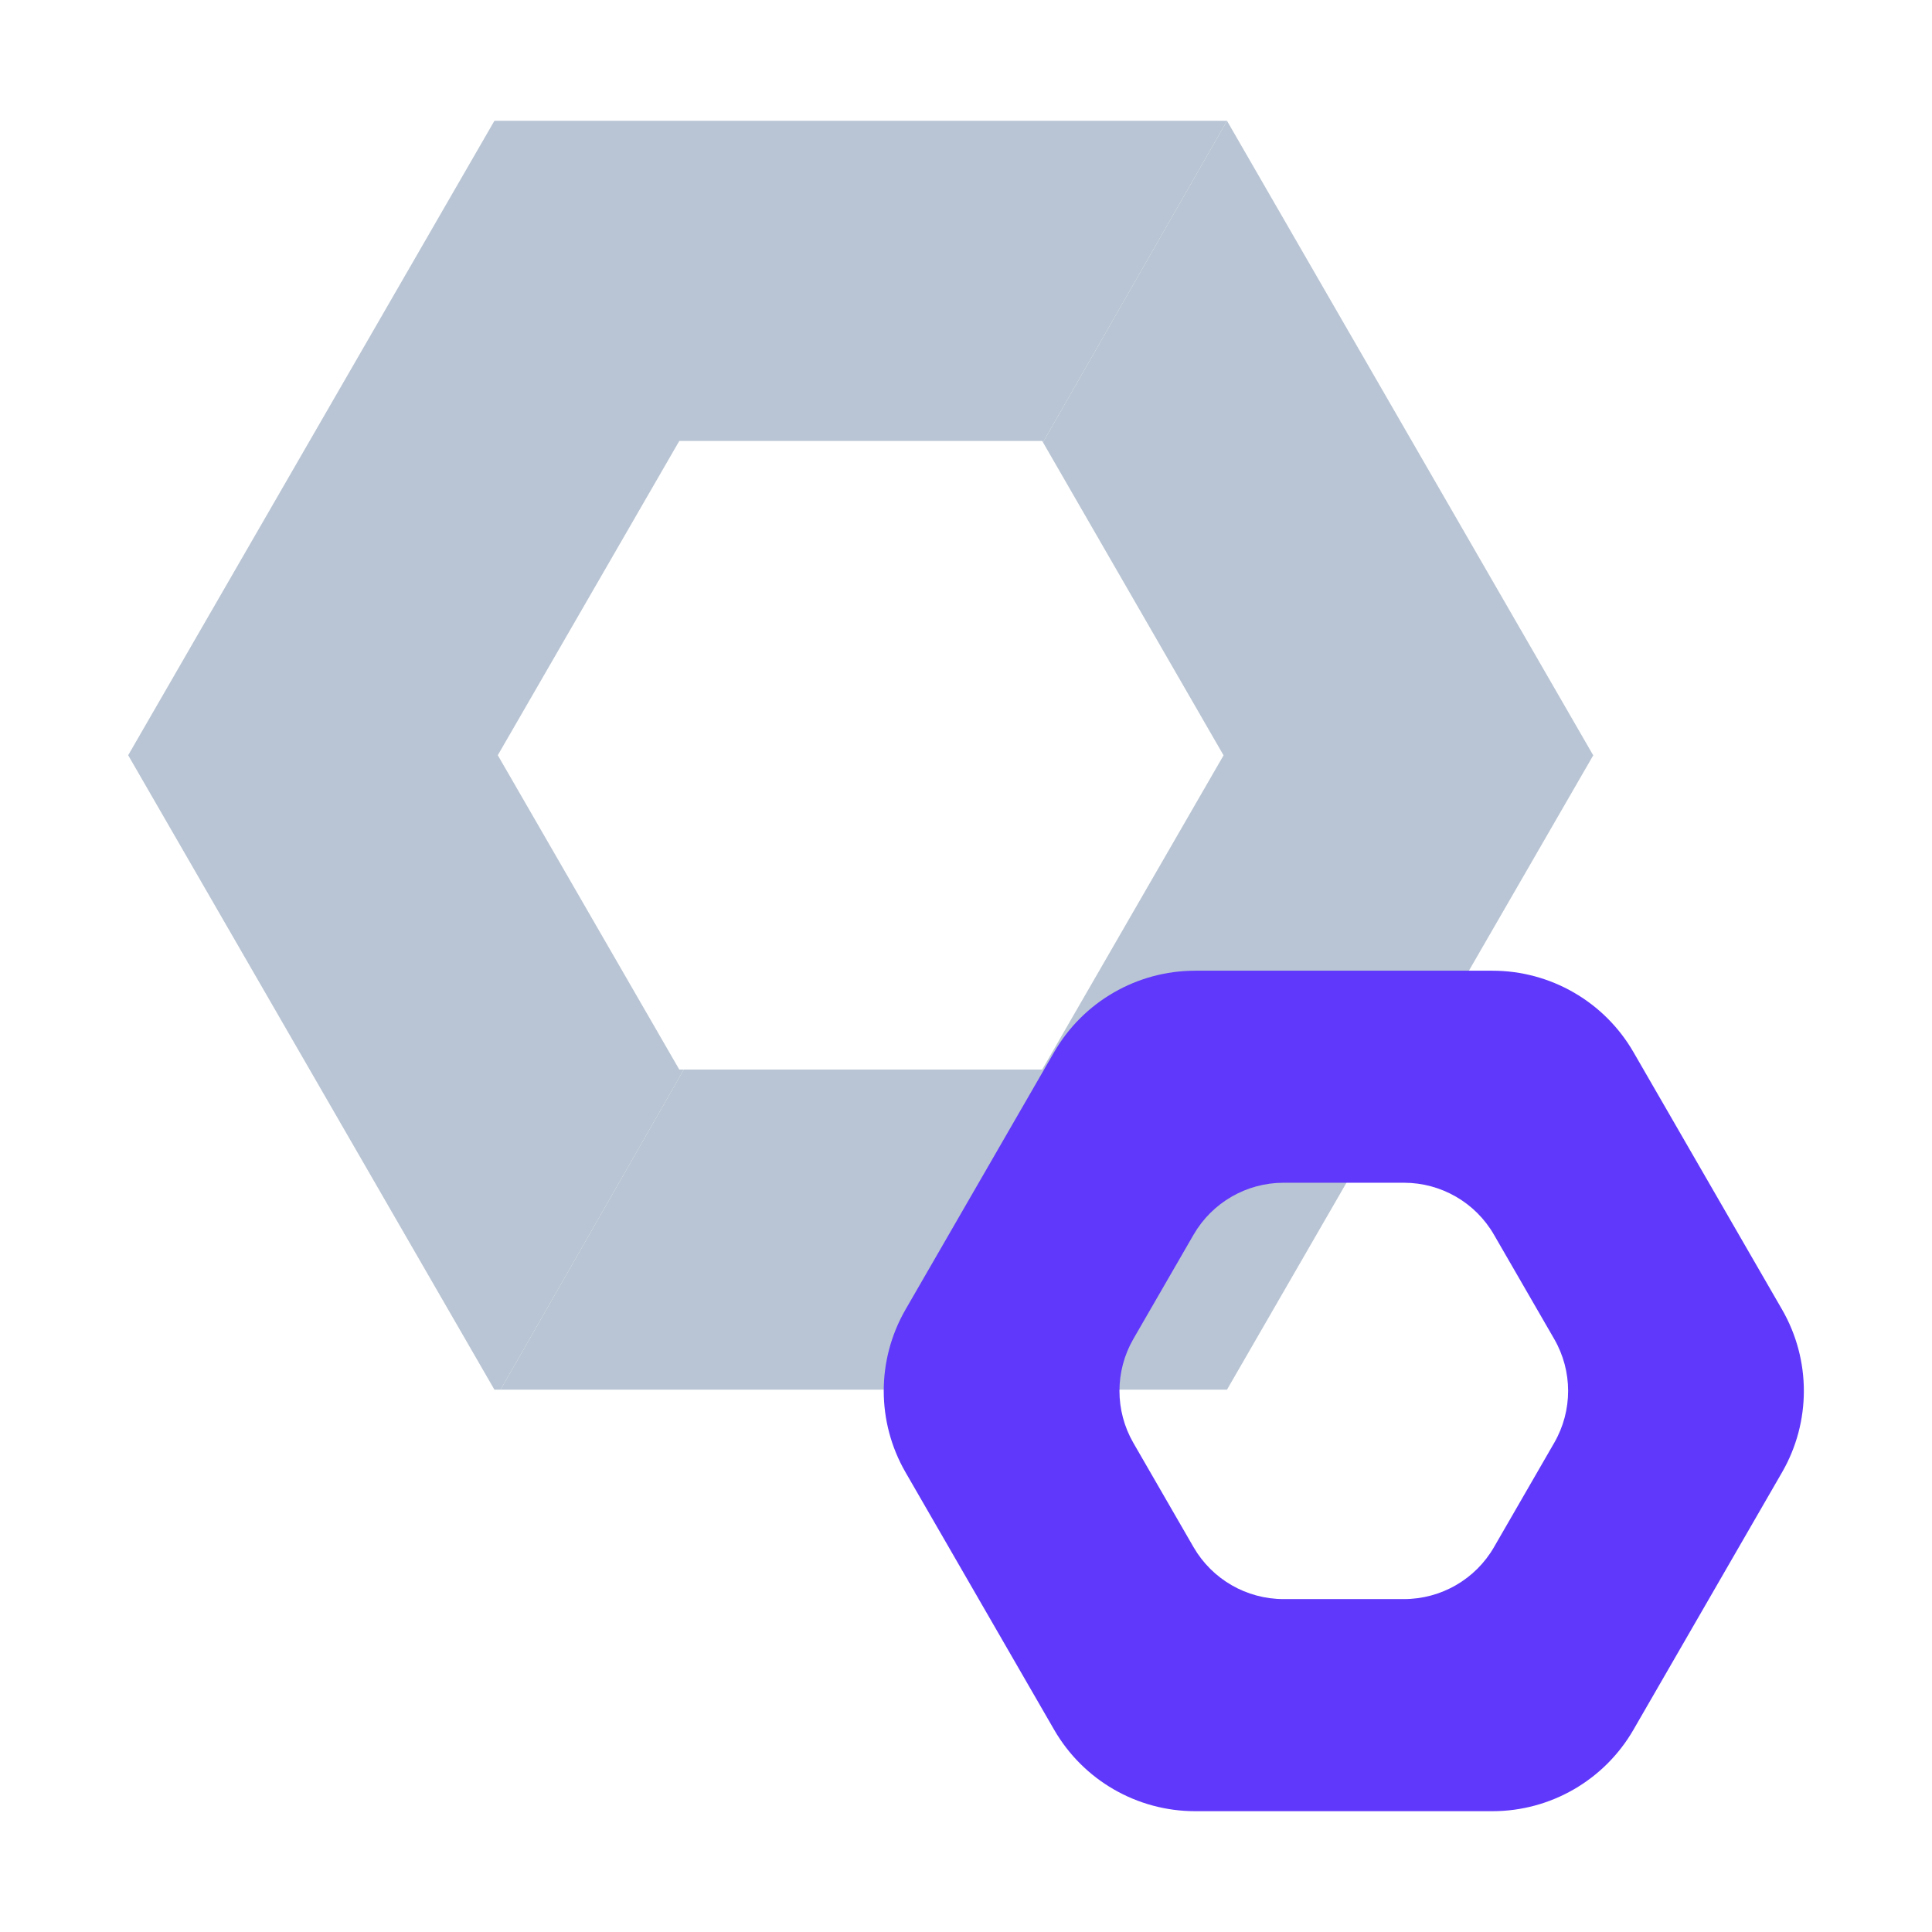 <svg xmlns="http://www.w3.org/2000/svg" width="32" height="32" viewBox="0 0 32 32" fill="none">
  <path d="M26.389 12.511L20.323 2.001L17.275 7.326L20.266 12.511L17.262 17.715H11.326L8.291 23.017H20.323L26.389 12.511Z" fill="#B9C5D4"/>
  <g filter="url(#filter0_b_3575_3810)">
    <path d="M24.719 16.078H19.796C18.832 16.078 17.942 16.592 17.46 17.426L14.999 21.689C14.517 22.524 14.517 23.552 14.999 24.387L17.46 28.65C17.942 29.485 18.832 29.999 19.796 29.999H24.719C25.682 29.999 26.573 29.485 27.055 28.65L29.516 24.387C29.998 23.552 29.998 22.524 29.516 21.689L27.055 17.426C26.573 16.592 25.682 16.078 24.719 16.078ZM21.26 19.59H23.254C23.869 19.59 24.438 19.918 24.745 20.451L25.742 22.177C26.05 22.71 26.05 23.366 25.742 23.899L24.745 25.626C24.438 26.158 23.869 26.486 23.254 26.486H21.26C20.645 26.486 20.077 26.158 19.769 25.626L18.772 23.899C18.465 23.366 18.465 22.71 18.772 22.177L19.769 20.451C20.077 19.918 20.645 19.59 21.26 19.59Z" fill="#5F38FB"/>
  </g>
  <path d="M11.251 17.715L8.245 12.509L11.251 7.304H17.262L17.275 7.326L20.323 2.001H8.189L2.123 12.509L8.189 23.017H8.291L11.326 17.715H11.251Z" fill="#B9C5D4"/>
  <defs>
    <filter id="filter0_b_3575_3810" x="13.076" y="14.517" width="18.362" height="17.043" filterUnits="userSpaceOnUse" color-interpolation-filters="sRGB">
      <feFlood flood-opacity="0" result="BackgroundImageFix"/>
      <feGaussianBlur in="BackgroundImageFix" stdDeviation="0.78"/>
      <feComposite in2="SourceAlpha" operator="in" result="effect1_backgroundBlur_3575_3810"/>
      <feBlend mode="normal" in="SourceGraphic" in2="effect1_backgroundBlur_3575_3810" result="shape"/>
    </filter>
  </defs>
</svg>